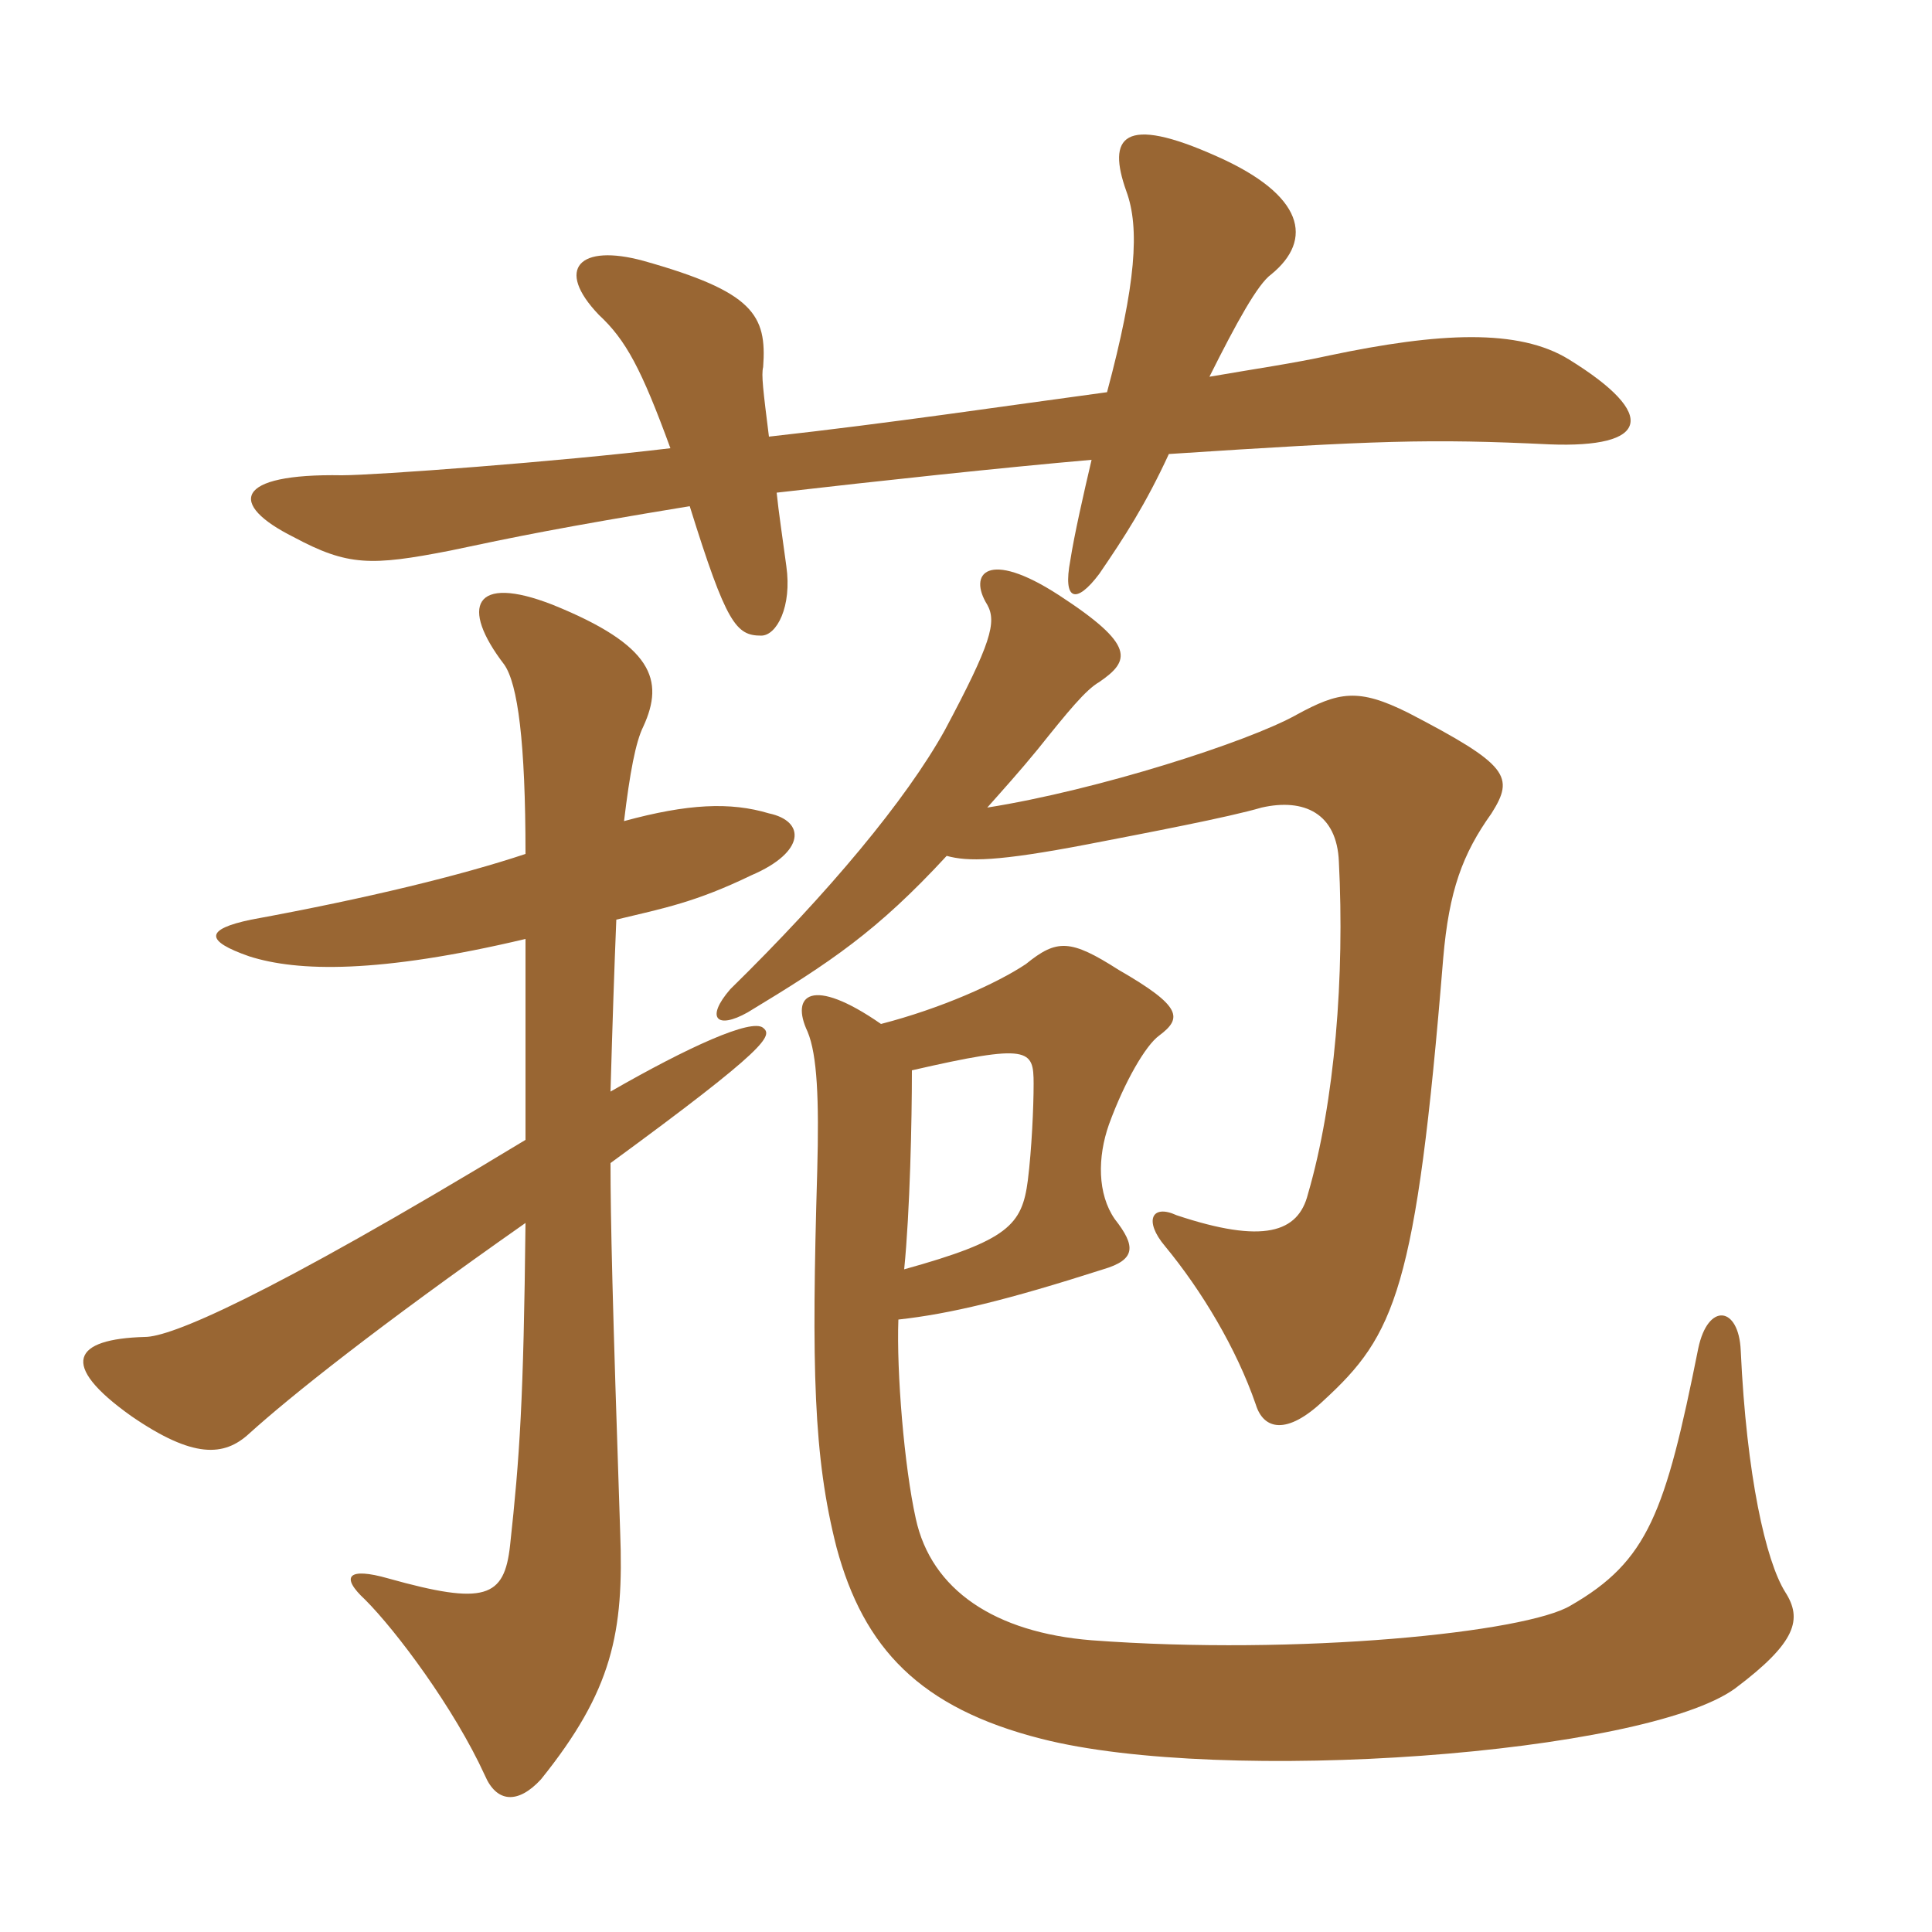 <svg xmlns="http://www.w3.org/2000/svg" xmlns:xlink="http://www.w3.org/1999/xlink" width="150" height="150"><path fill="#996633" padding="10" d="M69.75 102.45C73.80 102 78.15 100.95 85.65 98.55C88.20 97.80 88.20 96.75 86.55 94.65C85.20 92.70 85.20 89.85 86.10 87.30C87.30 84 88.95 81.15 90 80.40C91.80 79.05 91.80 78.15 86.85 75.30C83.10 72.90 82.05 72.90 79.65 74.85C77.40 76.35 73.05 78.30 68.40 79.50C63 75.75 61.35 77.25 62.70 80.10C63.45 81.90 63.60 85.35 63.45 90.90C63 106.20 63.15 113.10 64.95 120.15C67.05 127.95 71.40 132.60 80.85 135C94.95 138.60 127.65 136.20 134.70 131.10C139.50 127.50 139.95 125.70 138.60 123.60C137.10 121.20 135.60 114.60 135.15 104.85C135 101.40 132.60 101.10 131.85 104.70C129.30 117.45 127.95 121.20 121.95 124.65C118.50 126.75 100.80 128.55 84.75 127.35C77.25 126.75 72.30 123.45 71.10 117.90C70.20 113.85 69.60 106.50 69.75 102.45ZM70.80 83.10C79.95 81 80.25 81.45 80.25 84.15C80.25 85.95 80.10 89.25 79.80 91.65C79.35 95.10 78.30 96.30 70.20 98.55C70.65 94.05 70.80 87 70.80 83.10ZM73.50 66.45C75.15 66.90 77.40 66.90 84.45 65.55C89.10 64.65 95.40 63.45 97.95 62.70C101.25 61.95 103.80 63.15 103.95 66.90C104.40 75.75 103.65 85.50 101.55 92.70C100.80 95.70 98.10 96.60 91.35 94.35C89.40 93.45 88.80 94.80 90.45 96.75C93.30 100.20 96 104.70 97.50 109.05C98.10 111 99.90 111.45 102.75 108.75C108.30 103.65 109.95 100.20 112.05 74.40C112.50 69.15 113.55 66.30 115.80 63.15C117.60 60.30 117.15 59.40 109.35 55.35C105.45 53.40 103.95 53.70 100.65 55.50C96.90 57.60 85.20 61.35 76.65 62.70C77.85 61.35 79.20 59.85 80.55 58.20C82.95 55.20 84.30 53.55 85.35 52.95C87.75 51.30 88.20 50.10 82.20 46.20C76.65 42.60 75.15 44.55 76.65 46.95C77.40 48.30 76.95 49.95 73.35 56.70C70.35 62.10 64.35 69.30 56.70 76.80C54.75 79.05 55.65 79.95 58.05 78.60C64.50 74.70 68.10 72.30 73.50 66.45ZM48.45 63.75C48.90 60 49.35 57.60 49.95 56.40C51.60 52.80 50.70 50.10 42.90 46.95C36.75 44.55 35.70 47.10 39.15 51.60C40.20 53.10 40.80 57.60 40.80 66.30C35.85 67.95 28.50 69.75 19.50 71.40C15.90 72.15 15.90 73.05 19.35 74.25C23.10 75.45 29.40 75.60 40.80 72.90C40.80 79.05 40.80 84.30 40.80 88.50C20.25 100.95 13.20 103.80 11.25 103.80C5.70 103.95 4.50 105.90 10.20 109.95C15 113.25 17.40 113.10 19.35 111.30C22.50 108.45 29.25 103.05 40.80 94.95C40.65 108.75 40.35 113.10 39.60 120C39.15 124.05 37.65 124.65 30.15 122.55C27 121.65 26.40 122.40 28.35 124.20C30.75 126.60 35.25 132.60 37.65 137.85C38.55 139.95 40.20 140.10 42 138.15C47.55 131.25 48.45 126.75 48.15 118.95C47.55 101.10 47.40 94.65 47.40 90.30C59.70 81.30 60 80.40 59.25 79.80C58.35 79.05 53.40 81.30 47.40 84.75C47.55 79.50 47.70 75 47.85 71.40C51.60 70.50 54 70.05 58.35 67.95C62.55 66.15 62.55 63.75 59.70 63.15C56.70 62.25 53.40 62.40 48.45 63.75ZM59.70 33.90C59.25 30.30 59.10 29.10 59.25 28.50C59.55 24.45 58.50 22.65 49.95 20.25C45 18.90 43.05 20.85 46.50 24.45C48.60 26.40 49.80 28.65 52.05 34.80C43.35 35.85 29.10 36.90 26.55 36.90C18.15 36.75 17.70 39.15 22.80 41.70C27 43.95 28.80 43.95 34.95 42.75C39.90 41.70 43.50 40.95 53.55 39.30C56.40 48.45 57.15 49.35 59.10 49.35C60.30 49.35 61.50 47.10 61.05 43.95C60.75 41.70 60.45 39.75 60.30 38.25C68.10 37.35 77.85 36.30 84.75 35.70C84.15 38.25 83.40 41.55 83.10 43.50C82.50 46.65 83.55 46.95 85.35 44.55C87.30 41.70 88.95 39.15 90.75 35.25C106.80 34.20 111 34.05 120.30 34.50C127.95 34.80 128.85 32.25 121.80 27.90C117.90 25.50 111.75 25.80 103.20 27.60C100.50 28.20 97.35 28.65 93.90 29.25C96 25.05 97.65 22.05 98.70 21.30C102 18.60 101.25 15.15 94.50 12.15C87.15 8.85 85.95 10.65 87.45 14.85C88.50 17.70 88.20 22.05 85.95 30.45C78.15 31.50 69.15 32.85 59.70 33.90Z"/></svg>
